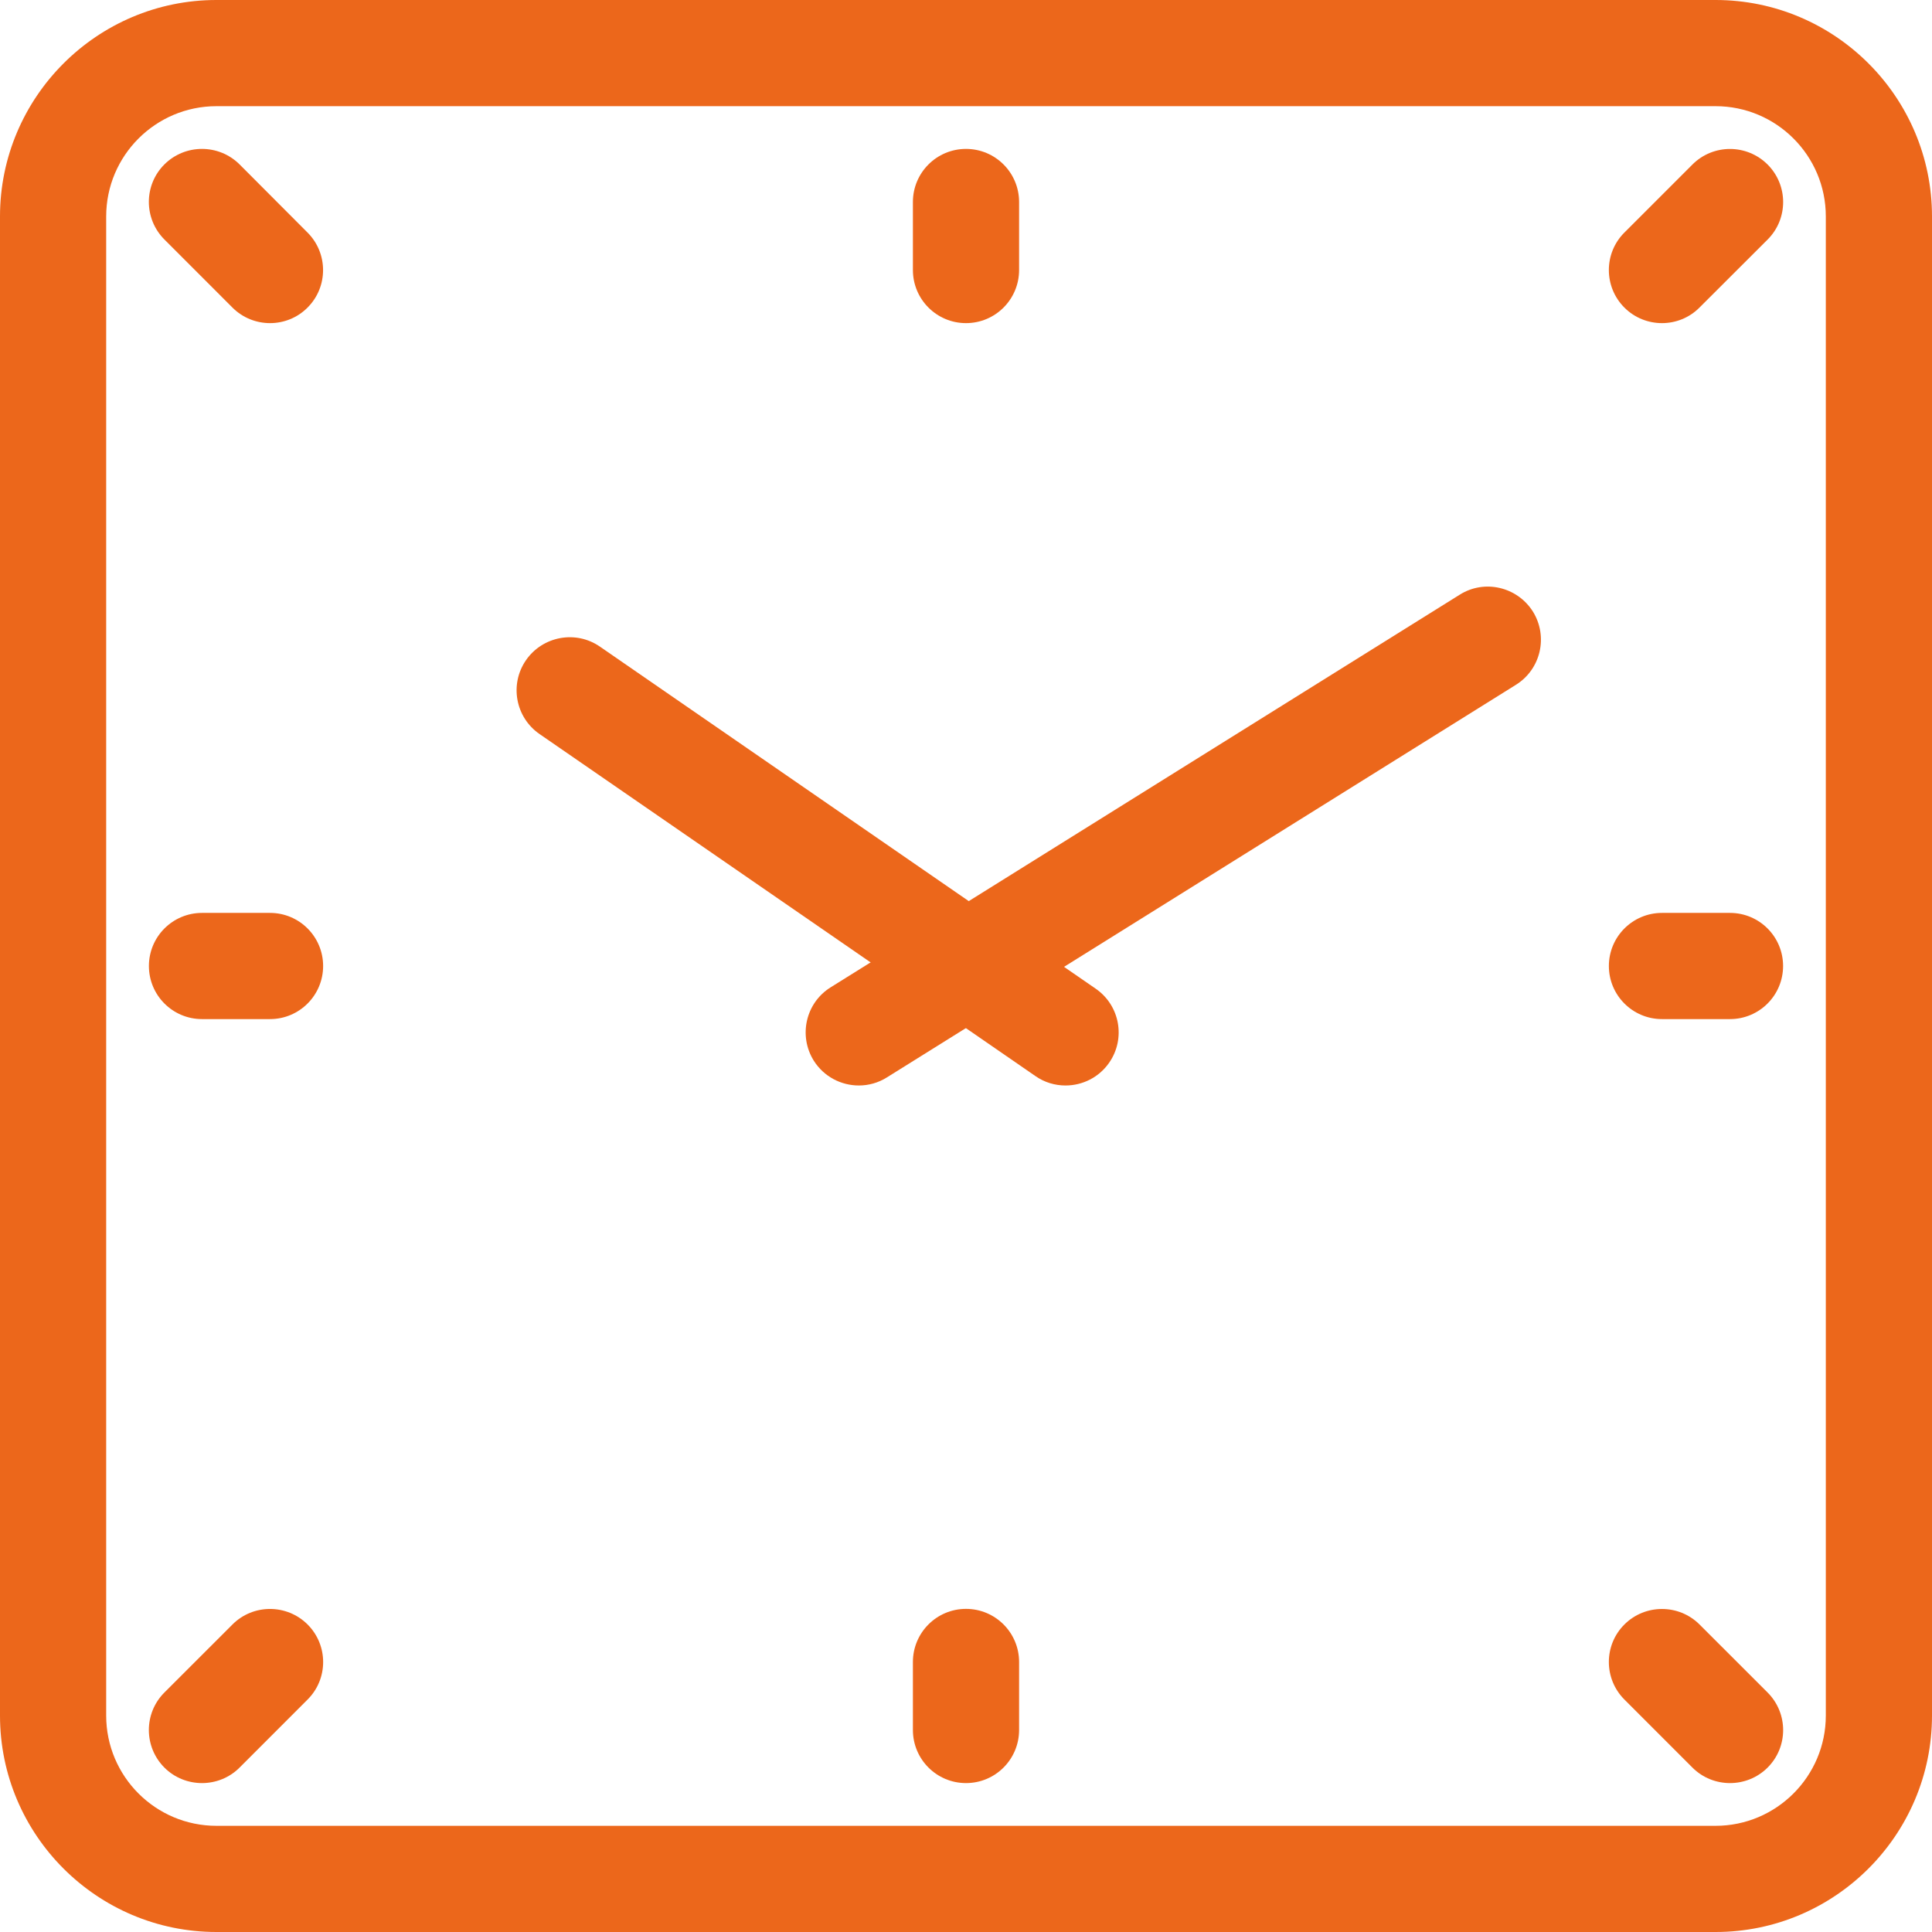 <svg width="52" height="52" viewBox="0 0 52 52" fill="none" xmlns="http://www.w3.org/2000/svg">
<path d="M28.678 29.216C28.398 29.216 28.115 29.135 27.869 28.963L14.522 19.757C13.872 19.308 13.709 18.418 14.157 17.769C14.604 17.123 15.496 16.954 16.147 17.404L29.491 26.611C30.142 27.06 30.304 27.95 29.856 28.599C29.579 29.001 29.133 29.216 28.678 29.216Z" fill="#EC671B"/>
<path d="M23.116 29.216C22.639 29.216 22.173 28.979 21.9 28.544C21.485 27.873 21.687 26.991 22.357 26.574L39.289 16.006C39.955 15.586 40.837 15.793 41.259 16.461C41.674 17.132 41.472 18.013 40.802 18.431L23.87 28.999C23.637 29.146 23.375 29.216 23.116 29.216Z" fill="#EC671B"/>
<path d="M26 8.697C25.211 8.697 24.571 8.057 24.571 7.268V5.437C24.571 4.647 25.211 4.008 26 4.008C26.789 4.008 27.429 4.647 27.429 5.437V7.268C27.429 8.057 26.789 8.697 26 8.697Z" fill="#EC671B"/>
<path d="M26 47.992C25.211 47.992 24.571 47.353 24.571 46.563V44.732C24.571 43.943 25.211 43.303 26 43.303C26.789 43.303 27.429 43.943 27.429 44.732V46.563C27.429 47.353 26.789 47.992 26 47.992Z" fill="#EC671B"/>
<path d="M7.268 8.697C6.903 8.697 6.536 8.558 6.257 8.279L4.425 6.446C3.867 5.887 3.867 4.981 4.425 4.425C4.984 3.869 5.889 3.869 6.448 4.425L8.277 6.259C8.835 6.817 8.835 7.723 8.277 8.279C8 8.558 7.633 8.697 7.268 8.697Z" fill="#EC671B"/>
<path d="M46.563 47.992C46.199 47.992 45.831 47.854 45.552 47.575L43.721 45.743C43.163 45.185 43.163 44.279 43.721 43.723C44.279 43.167 45.185 43.167 45.743 43.723L47.575 45.554C48.133 46.113 48.133 47.019 47.575 47.575C47.295 47.854 46.928 47.992 46.563 47.992Z" fill="#EC671B"/>
<path d="M7.268 27.429H5.437C4.647 27.429 4.008 26.789 4.008 26C4.008 25.211 4.647 24.571 5.437 24.571H7.268C8.057 24.571 8.697 25.211 8.697 26C8.697 26.789 8.057 27.429 7.268 27.429Z" fill="#EC671B"/>
<path d="M46.563 27.429H44.732C43.943 27.429 43.303 26.789 43.303 26C43.303 25.211 43.943 24.571 44.732 24.571H46.563C47.353 24.571 47.992 25.211 47.992 26C47.992 26.789 47.353 27.429 46.563 27.429Z" fill="#EC671B"/>
<path d="M5.437 47.992C5.072 47.992 4.704 47.854 4.425 47.575C3.867 47.016 3.867 46.111 4.425 45.554L6.257 43.723C6.815 43.165 7.721 43.167 8.279 43.723C8.837 44.282 8.837 45.187 8.279 45.743L6.448 47.575C6.169 47.854 5.801 47.992 5.437 47.992Z" fill="#EC671B"/>
<path d="M44.732 8.697C44.367 8.697 44 8.558 43.721 8.279C43.163 7.721 43.163 6.815 43.721 6.259L45.552 4.428C46.111 3.869 47.016 3.871 47.575 4.428C48.133 4.986 48.133 5.892 47.575 6.448L45.741 8.279C45.464 8.558 45.097 8.697 44.732 8.697Z" fill="#EC671B"/>
<path d="M46.174 52H5.826C2.614 52 0 49.388 0 46.174V5.826C0 2.614 2.614 0 5.826 0H46.174C49.386 0 52 2.612 52 5.826V46.174C52 49.386 49.386 52 46.174 52ZM5.826 2.858C4.19 2.858 2.858 4.188 2.858 5.826V46.174C2.858 47.812 4.188 49.142 5.826 49.142H46.174C47.81 49.142 49.142 47.812 49.142 46.174V5.826C49.142 4.188 47.812 2.858 46.174 2.858H5.826Z" fill="#EC671B"/>
</svg>
